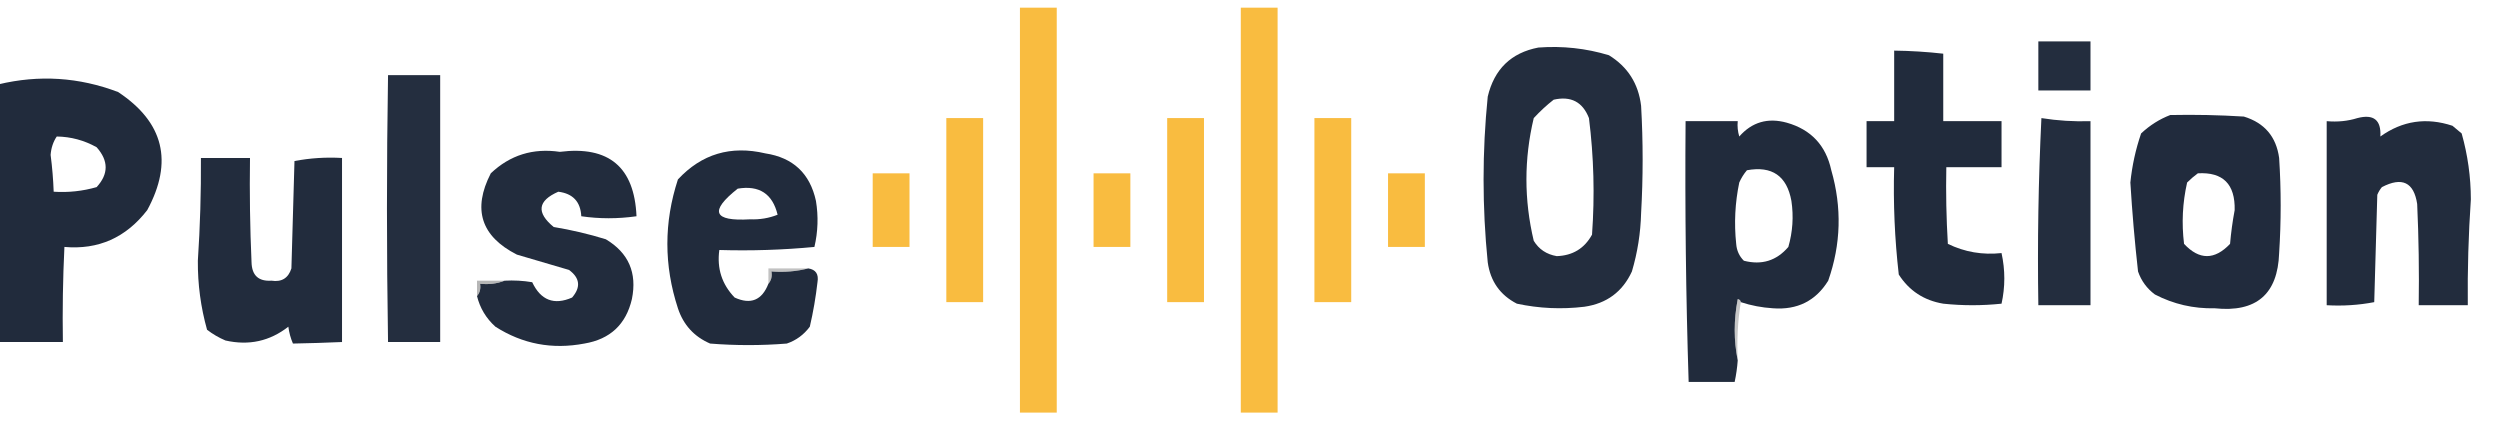 <?xml version="1.0" encoding="UTF-8"?>
<!DOCTYPE svg PUBLIC "-//W3C//DTD SVG 1.1//EN" "http://www.w3.org/Graphics/SVG/1.1/DTD/svg11.dtd">
<svg xmlns="http://www.w3.org/2000/svg" version="1.1" width="815px" height="138px" style="shape-rendering:geometricPrecision; text-rendering:geometricPrecision; image-rendering:optimizeQuality; fill-rule:evenodd; clip-rule:evenodd" xmlns:xlink="http://www.w3.org/1999/xlink">
<g><path style="opacity:1" fill="#f9bc40" d="M 332.5,2.5 C 336.5,2.5 340.5,2.5 344.5,2.5C 344.5,46.5 344.5,90.5 344.5,134.5C 340.5,134.5 336.5,134.5 332.5,134.5C 332.5,90.5 332.5,46.5 332.5,2.5 Z"/></g>
<g><path style="opacity:1" fill="#f9bc40" d="M 404.5,2.5 C 408.5,2.5 412.5,2.5 416.5,2.5C 416.5,46.5 416.5,90.5 416.5,134.5C 412.5,134.5 408.5,134.5 404.5,134.5C 404.5,90.5 404.5,46.5 404.5,2.5 Z"/></g>
<g><path style="opacity:1" fill="#232d3e" d="M 664.5,13.5 C 670.167,13.5 675.833,13.5 681.5,13.5C 681.5,18.833 681.5,24.167 681.5,29.5C 675.833,29.5 670.167,29.5 664.5,29.5C 664.5,24.167 664.5,18.833 664.5,13.5 Z"/></g>
<g><path style="opacity:1" fill="#232d3e" d="M 501.5,15.5 C 509.354,14.911 517.021,15.745 524.5,18C 530.641,21.774 534.141,27.274 535,34.5C 535.667,46.167 535.667,57.833 535,69.5C 534.836,75.97 533.836,82.304 532,88.5C 528.958,95.113 523.791,98.946 516.5,100C 509.086,100.89 501.753,100.557 494.5,99C 489.03,96.185 485.863,91.685 485,85.5C 483.193,67.485 483.193,49.485 485,31.5C 487.127,22.538 492.627,17.205 501.5,15.5 Z M 506.5,32.5 C 512.116,31.224 515.949,33.224 518,38.5C 519.586,51.11 519.92,63.776 519,76.5C 516.533,80.987 512.7,83.321 507.5,83.5C 504.183,82.934 501.683,81.267 500,78.5C 496.823,65.142 496.823,51.809 500,38.5C 502.063,36.266 504.229,34.266 506.5,32.5 Z"/></g>
<g><path style="opacity:1" fill="#212b3c" d="M 617.5,16.5 C 622.854,16.569 628.187,16.902 633.5,17.5C 633.5,24.833 633.5,32.167 633.5,39.5C 639.833,39.5 646.167,39.5 652.5,39.5C 652.5,44.5 652.5,49.5 652.5,54.5C 646.5,54.5 640.5,54.5 634.5,54.5C 634.334,62.84 634.5,71.173 635,79.5C 640.486,82.171 646.32,83.171 652.5,82.5C 653.712,88.045 653.712,93.545 652.5,99C 646.167,99.667 639.833,99.667 633.5,99C 627.216,97.948 622.382,94.781 619,89.5C 617.668,77.876 617.168,66.21 617.5,54.5C 614.5,54.5 611.5,54.5 608.5,54.5C 608.5,49.5 608.5,44.5 608.5,39.5C 611.5,39.5 614.5,39.5 617.5,39.5C 617.5,31.833 617.5,24.167 617.5,16.5 Z"/></g>
<g><path style="opacity:1" fill="#242e3f" d="M 126.5,24.5 C 132.167,24.5 137.833,24.5 143.5,24.5C 143.5,53.5 143.5,82.5 143.5,111.5C 137.833,111.5 132.167,111.5 126.5,111.5C 126.029,82.486 126.029,53.486 126.5,24.5 Z"/></g>
<g><path style="opacity:1" fill="#212b3c" d="M -0.5,111.5 C -0.5,83.5 -0.5,55.5 -0.5,27.5C 12.748,24.327 25.748,25.16 38.5,30C 53.392,39.86 56.559,52.694 48,68.5C 41.053,77.48 32.053,81.48 21,80.5C 20.5,90.828 20.334,101.161 20.5,111.5C 13.5,111.5 6.5,111.5 -0.5,111.5 Z M 18.5,44.5 C 23.127,44.573 27.46,45.74 31.5,48C 35.423,52.406 35.423,56.739 31.5,61C 26.934,62.309 22.267,62.809 17.5,62.5C 17.356,58.489 17.023,54.489 16.5,50.5C 16.676,48.215 17.343,46.215 18.5,44.5 Z"/></g>
<g><path style="opacity:1" fill="#212b3d" d="M 707.5,37.5 C 715.507,37.334 723.507,37.5 731.5,38C 738.219,40.052 742.052,44.552 743,51.5C 743.667,61.833 743.667,72.167 743,82.5C 742.547,95.918 735.547,101.918 722,100.5C 715.078,100.657 708.578,99.157 702.5,96C 699.894,94.062 698.061,91.562 697,88.5C 695.918,78.845 695.084,69.178 694.5,59.5C 695.052,54.041 696.219,48.708 698,43.5C 700.843,40.837 704.009,38.837 707.5,37.5 Z M 716.5,56.5 C 724.699,56.031 728.699,60.031 728.5,68.5C 727.818,72.138 727.318,75.805 727,79.5C 721.955,84.815 716.955,84.815 712,79.5C 711.171,72.766 711.504,66.099 713,59.5C 714.145,58.364 715.312,57.364 716.5,56.5 Z"/></g>
<g><path style="opacity:1" fill="#f9bc40" d="M 308.5,38.5 C 312.5,38.5 316.5,38.5 320.5,38.5C 320.5,58.5 320.5,78.5 320.5,98.5C 316.5,98.5 312.5,98.5 308.5,98.5C 308.5,78.5 308.5,58.5 308.5,38.5 Z"/></g>
<g><path style="opacity:1" fill="#f9bc40" d="M 380.5,38.5 C 384.5,38.5 388.5,38.5 392.5,38.5C 392.5,58.5 392.5,78.5 392.5,98.5C 388.5,98.5 384.5,98.5 380.5,98.5C 380.5,78.5 380.5,58.5 380.5,38.5 Z"/></g>
<g><path style="opacity:1" fill="#f9bc40" d="M 428.5,38.5 C 432.5,38.5 436.5,38.5 440.5,38.5C 440.5,58.5 440.5,78.5 440.5,98.5C 436.5,98.5 432.5,98.5 428.5,98.5C 428.5,78.5 428.5,58.5 428.5,38.5 Z"/></g>
<g><path style="opacity:1" fill="#212b3c" d="M 567.5,98.5 C 567.44,97.957 567.107,97.624 566.5,97.5C 565.182,104.322 565.182,110.989 566.5,117.5C 566.326,119.861 565.993,122.194 565.5,124.5C 560.5,124.5 555.5,124.5 550.5,124.5C 549.606,96.645 549.273,68.312 549.5,39.5C 555.167,39.5 560.833,39.5 566.5,39.5C 566.34,41.199 566.506,42.866 567,44.5C 571.14,39.789 576.306,38.289 582.5,40C 590.408,42.242 595.241,47.409 597,55.5C 600.499,67.634 600.165,79.634 596,91.5C 591.929,98.094 585.929,101.094 578,100.5C 574.376,100.275 570.876,99.608 567.5,98.5 Z M 569.5,55.5 C 577.685,54.007 582.518,57.34 584,65.5C 584.751,70.572 584.418,75.572 583,80.5C 579.155,85.003 574.322,86.503 568.5,85C 566.996,83.509 566.163,81.676 566,79.5C 565.289,72.785 565.622,66.118 567,59.5C 567.662,58.016 568.496,56.683 569.5,55.5 Z"/></g>
<g><path style="opacity:1" fill="#232d3e" d="M 665.5,38.5 C 670.787,39.342 676.12,39.676 681.5,39.5C 681.5,59.5 681.5,79.5 681.5,99.5C 675.833,99.5 670.167,99.5 664.5,99.5C 664.179,79.091 664.512,58.758 665.5,38.5 Z"/></g>
<g><path style="opacity:1" fill="#222c3d" d="M 768.5,38.5 C 773.813,37.115 776.313,39.115 776,44.5C 783.176,39.357 791.009,38.19 799.5,41C 800.5,41.833 801.5,42.667 802.5,43.5C 804.482,50.501 805.482,57.667 805.5,65C 804.718,76.487 804.385,87.987 804.5,99.5C 799.167,99.5 793.833,99.5 788.5,99.5C 788.667,88.495 788.5,77.495 788,66.5C 786.923,59.407 783.089,57.574 776.5,61C 775.874,61.75 775.374,62.584 775,63.5C 774.667,75.167 774.333,86.833 774,98.5C 768.928,99.471 763.762,99.805 758.5,99.5C 758.5,79.5 758.5,59.5 758.5,39.5C 762.042,39.813 765.375,39.479 768.5,38.5 Z"/></g>
<g><path style="opacity:1" fill="#222c3d" d="M 155.5,96.5 C 156.434,95.432 156.768,94.099 156.5,92.5C 159.385,92.806 162.052,92.473 164.5,91.5C 167.518,91.335 170.518,91.502 173.5,92C 176.292,97.902 180.625,99.569 186.5,97C 189.405,93.626 189.072,90.626 185.5,88C 179.845,86.335 174.178,84.668 168.5,83C 156.802,77.049 153.969,68.215 160,56.5C 166.276,50.551 173.776,48.218 182.5,49.5C 198.48,47.485 206.814,54.485 207.5,70.5C 201.401,71.364 195.401,71.364 189.5,70.5C 189.257,65.756 186.757,63.089 182,62.5C 175.277,65.456 174.777,69.29 180.5,74C 186.26,74.952 191.926,76.285 197.5,78C 204.908,82.426 207.742,88.926 206,97.5C 204.077,105.755 198.911,110.588 190.5,112C 180.019,113.992 170.352,112.159 161.5,106.5C 158.469,103.769 156.469,100.436 155.5,96.5 Z"/></g>
<g><path style="opacity:1" fill="#212b3c" d="M 250.5,92.5 C 251.434,91.432 251.768,90.099 251.5,88.5C 255.702,88.817 259.702,88.483 263.5,87.5C 265.95,87.874 266.95,89.374 266.5,92C 265.945,96.885 265.112,101.718 264,106.5C 262.039,109.135 259.539,110.969 256.5,112C 248.167,112.667 239.833,112.667 231.5,112C 226.288,109.753 222.788,105.92 221,100.5C 216.417,86.501 216.417,72.501 221,58.5C 228.735,50.186 238.235,47.353 249.5,50C 258.549,51.383 264.049,56.549 266,65.5C 266.829,70.533 266.662,75.533 265.5,80.5C 255.219,81.476 244.886,81.809 234.5,81.5C 233.676,87.526 235.342,92.692 239.5,97C 244.729,99.387 248.395,97.887 250.5,92.5 Z M 240.5,61.5 C 247.512,60.334 251.846,63.168 253.5,70C 250.691,71.122 247.691,71.622 244.5,71.5C 232.514,72.197 231.181,68.864 240.5,61.5 Z"/></g>
<g><path style="opacity:1" fill="#222c3d" d="M 65.5,51.5 C 70.833,51.5 76.167,51.5 81.5,51.5C 81.334,62.838 81.5,74.172 82,85.5C 82.108,89.776 84.275,91.776 88.5,91.5C 91.815,92.016 93.982,90.683 95,87.5C 95.333,75.833 95.667,64.167 96,52.5C 101.072,51.529 106.238,51.195 111.5,51.5C 111.5,71.5 111.5,91.5 111.5,111.5C 106.142,111.738 100.809,111.904 95.5,112C 94.751,110.266 94.251,108.433 94,106.5C 87.962,111.231 81.129,112.731 73.5,111C 71.336,110.086 69.336,108.919 67.5,107.5C 65.444,100.171 64.444,92.671 64.5,85C 65.236,73.844 65.569,62.678 65.5,51.5 Z"/></g>
<g><path style="opacity:1" fill="#f9bc40" d="M 284.5,56.5 C 288.5,56.5 292.5,56.5 296.5,56.5C 296.5,64.5 296.5,72.5 296.5,80.5C 292.5,80.5 288.5,80.5 284.5,80.5C 284.5,72.5 284.5,64.5 284.5,56.5 Z"/></g>
<g><path style="opacity:1" fill="#f9bc40" d="M 356.5,56.5 C 360.5,56.5 364.5,56.5 368.5,56.5C 368.5,64.5 368.5,72.5 368.5,80.5C 364.5,80.5 360.5,80.5 356.5,80.5C 356.5,72.5 356.5,64.5 356.5,56.5 Z"/></g>
<g><path style="opacity:1" fill="#f9bc40" d="M 452.5,56.5 C 456.5,56.5 460.5,56.5 464.5,56.5C 464.5,64.5 464.5,72.5 464.5,80.5C 460.5,80.5 456.5,80.5 452.5,80.5C 452.5,72.5 452.5,64.5 452.5,56.5 Z"/></g>
<g><path style="opacity:0.404" fill="#696969" d="M 263.5,87.5 C 259.702,88.483 255.702,88.817 251.5,88.5C 251.768,90.099 251.434,91.432 250.5,92.5C 250.5,90.833 250.5,89.167 250.5,87.5C 254.833,87.5 259.167,87.5 263.5,87.5 Z"/></g>
<g><path style="opacity:0.6" fill="#868686" d="M 164.5,91.5 C 162.052,92.473 159.385,92.806 156.5,92.5C 156.768,94.099 156.434,95.432 155.5,96.5C 155.5,94.833 155.5,93.167 155.5,91.5C 158.5,91.5 161.5,91.5 164.5,91.5 Z"/></g>
<g><path style="opacity:0.404" fill="#747474" d="M 567.5,98.5 C 566.51,104.645 566.177,110.978 566.5,117.5C 565.182,110.989 565.182,104.322 566.5,97.5C 567.107,97.624 567.44,97.957 567.5,98.5 Z"/></g>
</svg>
